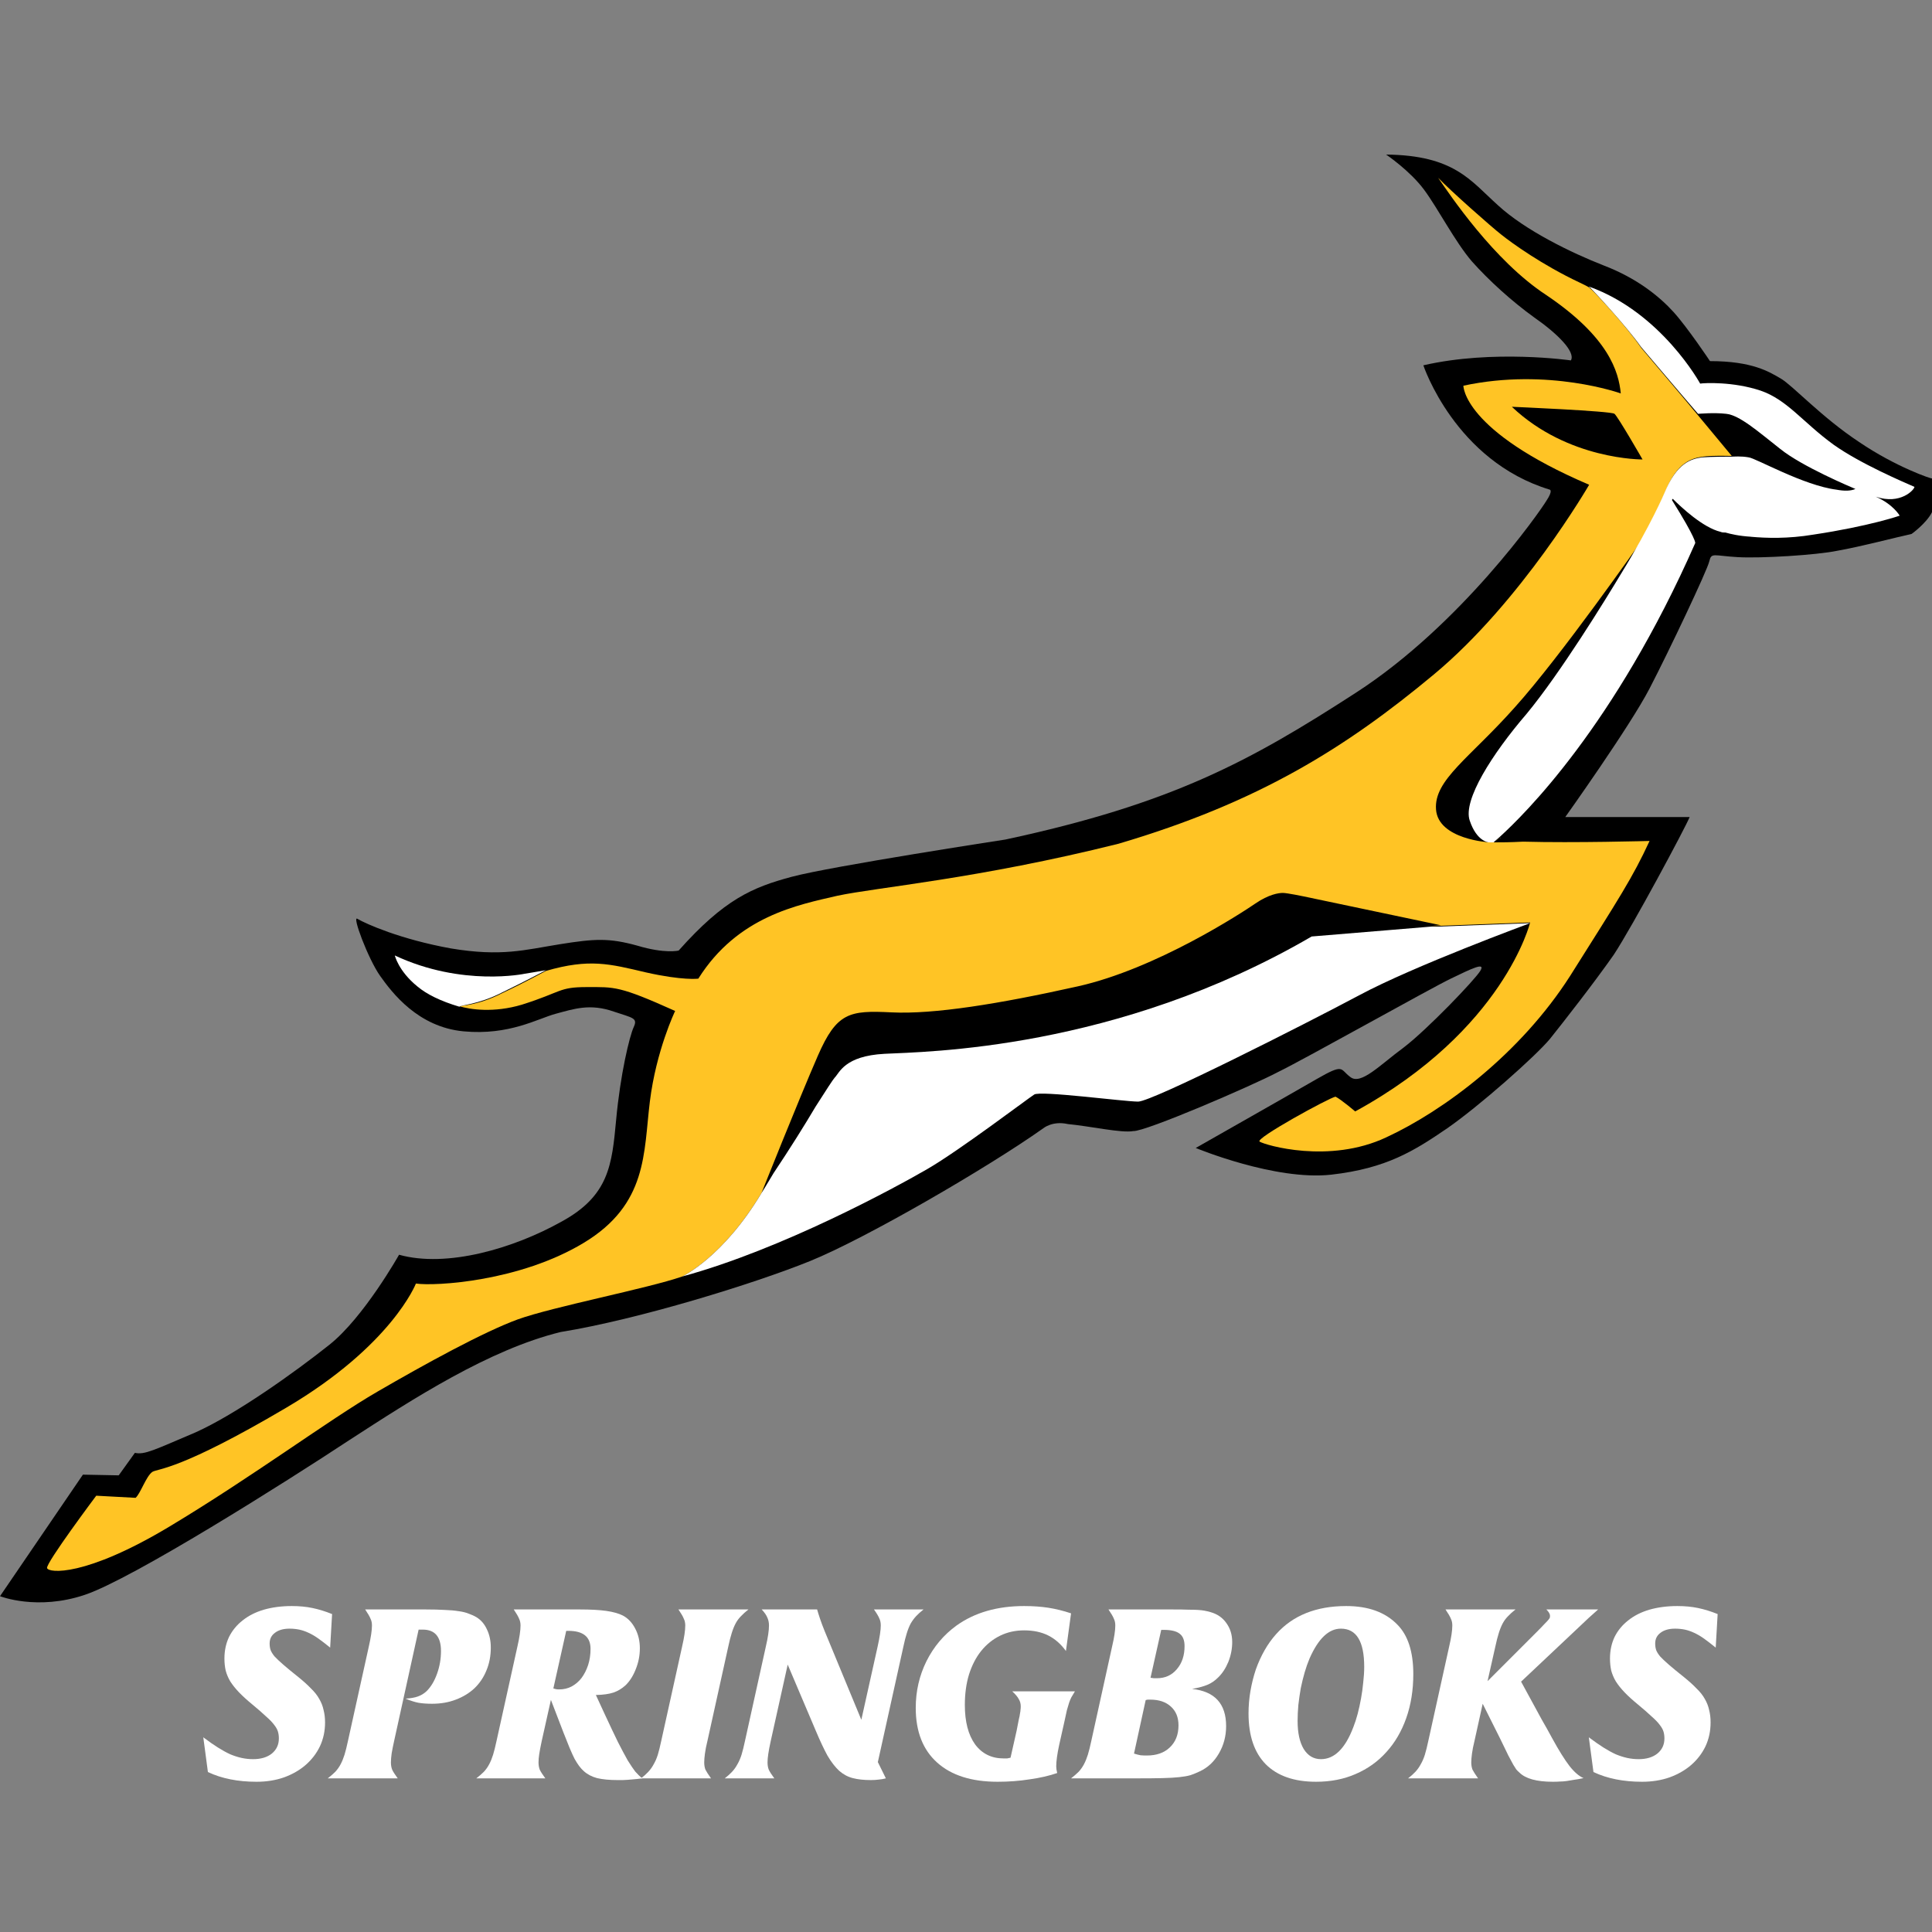 <svg width="80" height="80" viewBox="0 0 80 80" fill="none" xmlns="http://www.w3.org/2000/svg">
<rect x="0" y="0" width="80" height="80" fill="#808080" stroke="none"/>
<path d="M76.975 18.298C75.433 17.28 74.24 15.971 73.746 15.68C73.251 15.389 72.553 14.953 70.807 14.953C70.807 14.953 69.876 13.556 69.294 12.916C68.713 12.276 67.782 11.52 66.415 10.996C65.076 10.473 63.156 9.542 62.022 8.495C60.887 7.476 60.218 6.429 57.396 6.4C57.396 6.4 58.386 7.069 58.967 7.855C59.549 8.64 60.247 10.007 60.946 10.822C61.644 11.607 62.604 12.48 63.535 13.149C64.495 13.818 65.251 14.575 65.047 14.924C65.047 14.924 61.847 14.458 58.938 15.127C58.938 15.127 60.247 19.084 64.174 20.276C64.174 20.276 64.32 20.305 64.029 20.742C63.767 21.178 60.509 25.862 56.145 28.684C51.782 31.506 48.553 33.28 41.629 34.764C41.629 34.764 34.414 35.869 32.785 36.306C31.156 36.742 29.993 37.236 28.102 39.36C28.102 39.36 27.549 39.505 26.386 39.156C25.222 38.836 24.64 38.865 23.186 39.098C21.731 39.331 20.771 39.622 18.676 39.273C16.582 38.895 15.156 38.255 14.807 38.051C14.546 37.847 15.244 39.709 15.738 40.407C16.233 41.105 17.309 42.531 19.2 42.706C21.091 42.88 22.255 42.182 23.011 41.978C23.767 41.775 24.436 41.542 25.425 41.891C26.211 42.153 26.415 42.153 26.24 42.531C26.066 42.909 25.687 44.48 25.513 46.371C25.338 48.233 25.222 49.513 23.244 50.589C21.265 51.695 18.502 52.509 16.524 51.956C16.524 51.956 15.069 54.545 13.644 55.68C12.218 56.815 9.775 58.56 8.087 59.316C6.371 60.044 5.993 60.247 5.585 60.16L4.916 61.091L3.433 61.062L0 66.095C0 66.095 1.542 66.706 3.52 66.036C5.498 65.367 11.811 61.382 14.458 59.636C17.105 57.92 20.247 55.884 23.215 55.156C26.444 54.633 31.244 53.149 33.542 52.218C35.84 51.287 40.902 48.349 43.2 46.72C43.2 46.72 43.578 46.4 44.218 46.545C45.149 46.633 46.429 46.924 46.924 46.836C47.418 46.865 51.811 44.975 52.916 44.393C54.051 43.84 59.171 40.96 60.073 40.524C60.974 40.087 61.527 39.825 61.294 40.204C61.062 40.582 59.113 42.618 58.124 43.375C57.135 44.102 56.349 44.946 55.913 44.596C55.476 44.276 55.68 44.015 54.516 44.684C53.614 45.207 49.513 47.535 49.513 47.535C49.513 47.535 52.8 48.902 55.127 48.64C57.425 48.378 58.56 47.651 59.927 46.72C61.266 45.789 63.564 43.753 64.174 43.026C64.756 42.298 66.007 40.698 66.822 39.535C67.607 38.342 69.789 34.269 69.964 33.833C69.964 33.833 69.906 33.833 64.814 33.833C64.814 33.833 67.491 30.08 68.305 28.509C69.12 26.938 70.691 23.622 70.778 23.244C70.865 22.866 70.953 23.011 71.942 23.069C72.931 23.127 75.229 22.982 76.073 22.807C77.062 22.633 78.487 22.255 79.156 22.109C79.156 22.109 79.767 21.673 80 21.207V19.811C80 19.84 78.516 19.346 76.975 18.298Z" fill="black"/>
<path d="M62.603 16.844C62.603 16.844 66.705 17.018 66.851 17.134C66.996 17.251 68.014 19.025 68.014 19.025C68.014 19.025 64.931 19.055 62.603 16.844ZM70.284 17.164C69.905 16.698 67.956 14.4 67.956 14.4C67.345 13.498 66.065 12.131 65.833 11.927C65.716 11.84 65.571 11.782 65.396 11.694C63.854 10.967 62.603 10.065 62.167 9.716C61.789 9.425 60.044 7.884 59.549 7.36C60.014 8.029 61.847 10.793 64.029 12.218C66.618 13.964 67.025 15.389 67.113 16.291C67.113 16.291 64.116 15.214 60.596 15.971C60.596 15.971 60.567 17.833 65.803 20.073C65.803 20.073 63.011 24.902 59.374 27.927C55.738 30.953 52.131 33.222 46.313 34.938C40.494 36.393 36.305 36.742 34.676 37.091C33.047 37.469 30.545 37.934 28.916 40.524C28.916 40.524 28.276 40.611 26.734 40.262C25.251 39.913 24.407 39.68 22.604 40.204C22.545 40.233 21.76 40.669 20.771 41.135C19.811 41.629 19.025 41.658 18.996 41.658C19.462 41.804 20.451 41.949 21.614 41.6C23.273 41.076 23.127 40.873 24.291 40.873C25.454 40.873 25.629 40.815 27.956 41.862C27.956 41.862 27.171 43.491 26.909 45.614C26.647 47.738 26.822 49.862 24.174 51.462C21.527 53.062 18.036 53.265 17.222 53.149C17.222 53.149 16.233 55.709 11.84 58.298C7.447 60.887 6.574 60.8 6.313 60.945C6.051 61.12 5.818 61.847 5.614 62.022L3.985 61.934C3.985 61.934 1.891 64.727 1.949 64.931C2.007 65.135 3.52 65.309 7.011 63.215C10.502 61.12 13.614 58.793 15.622 57.629C17.629 56.465 20.014 55.156 21.44 54.633C22.894 54.109 26.822 53.353 28.247 52.858C28.247 52.858 29.934 52.073 31.534 49.396C31.534 49.396 33.076 45.527 33.862 43.724C34.647 41.92 35.171 41.833 36.916 41.92C38.662 42.007 41.367 41.571 44.625 40.844C47.883 40.116 51.433 37.789 51.985 37.411C52.538 37.033 52.945 36.974 53.12 36.974C53.294 36.974 53.993 37.12 53.993 37.12L59.665 38.313L59.229 38.342C59.316 38.342 59.374 38.342 59.462 38.342L63.36 38.196C63.36 38.196 63.36 38.196 63.331 38.196H63.36C63.36 38.196 62.283 42.647 56.116 46.022C56.116 46.022 55.534 45.527 55.302 45.411C55.069 45.44 51.927 47.156 52.16 47.273C52.393 47.418 55.04 48.204 57.396 47.098C59.782 45.993 62.953 43.636 65.018 40.407C67.054 37.178 67.607 36.334 68.305 34.822C68.305 34.822 65.193 34.909 63.069 34.851C62.516 34.88 62.138 34.88 61.876 34.88C61.934 34.822 62.022 34.764 62.138 34.647C61.964 34.793 61.876 34.88 61.876 34.88H61.673C61.673 34.88 59.549 34.764 59.462 33.513C59.374 32.291 60.858 31.389 62.72 29.294C64.611 27.2 67.927 22.458 67.927 22.458C67.927 22.458 67.724 22.778 67.403 23.331C68.48 21.556 68.945 20.393 68.945 20.393C69.44 19.113 70.08 18.967 70.516 18.909C70.924 18.851 71.564 18.88 71.709 18.88L70.284 17.164Z" fill="#FFC425"/>
<path d="M20.771 41.105C21.789 40.611 22.604 40.175 22.604 40.175L21.731 40.32C21.731 40.32 19.142 40.873 16.349 39.564C16.349 39.564 16.495 40.204 17.28 40.844C17.658 41.164 18.24 41.455 19.026 41.687C18.996 41.629 19.811 41.6 20.771 41.105ZM63.36 38.225L59.462 38.371C59.375 38.371 59.316 38.371 59.229 38.371L54.313 38.778C46.225 43.491 38.284 43.549 36.626 43.636C34.967 43.724 34.764 44.422 34.56 44.626C34.502 44.684 34.182 45.178 33.775 45.818C33.309 46.604 32.727 47.535 32.029 48.582C31.738 49.076 31.535 49.396 31.535 49.396C29.935 52.073 28.247 52.858 28.247 52.858C32.407 51.724 37.091 49.164 38.4 48.407C39.709 47.651 42.589 45.469 42.822 45.324C43.055 45.149 46.545 45.615 47.127 45.615C47.709 45.615 54.022 42.415 56.262 41.222C58.531 40 63.36 38.225 63.36 38.225ZM62.138 34.676C62.109 34.706 62.109 34.706 62.109 34.706C62.109 34.706 62.138 34.706 62.138 34.676ZM79.273 20.16C78.807 19.956 77.033 19.2 75.927 18.415C74.647 17.484 74.007 16.553 72.902 16.175C71.767 15.796 70.575 15.855 70.4 15.884C70.4 15.884 68.8 12.945 65.804 11.869C65.804 11.869 65.804 11.869 65.804 11.898H65.833C66.036 12.102 67.316 13.469 67.956 14.371C67.956 14.371 69.906 16.669 70.313 17.135C70.371 17.135 70.953 17.076 71.476 17.135C72.029 17.193 72.756 17.833 73.716 18.589C74.618 19.316 76.626 20.16 76.829 20.247C76.626 20.335 76.364 20.335 76.044 20.276C74.676 20.102 72.698 18.967 72.407 18.938C72.087 18.88 71.796 18.909 71.709 18.909C71.709 18.909 71.709 18.909 71.68 18.909C71.564 18.909 70.895 18.909 70.487 18.938C70.051 18.996 69.44 19.142 68.916 20.422C68.916 20.422 68.364 21.731 67.171 23.68C66.473 24.844 64.611 27.869 63.215 29.556C61.789 31.215 60.567 33.135 60.858 33.978C61.149 34.851 61.644 34.88 61.644 34.88H61.818H61.847C61.847 34.88 61.935 34.793 62.109 34.647C63.098 33.745 66.851 30.08 70.196 22.487C70.196 22.487 70.255 22.342 69.236 20.713C69.236 20.684 69.236 20.684 69.266 20.655C69.615 21.004 70.516 21.847 71.244 22.022C71.302 22.051 71.389 22.051 71.447 22.051C71.651 22.109 72 22.196 72.524 22.226L72.553 22.196C72.553 22.196 72.524 22.226 72.495 22.226C73.135 22.284 74.036 22.313 75.084 22.138C77.411 21.789 78.662 21.353 78.662 21.353C78.662 21.353 78.4 20.887 77.673 20.567C78.691 20.916 79.273 20.276 79.273 20.16Z" fill="white"/>
<path d="M13.671 68.224C13.49 68.076 13.329 67.952 13.188 67.852C13.047 67.751 12.909 67.671 12.775 67.61C12.648 67.55 12.52 67.506 12.393 67.479C12.265 67.453 12.131 67.439 11.99 67.439C11.735 67.439 11.534 67.496 11.386 67.61C11.239 67.718 11.165 67.865 11.165 68.053C11.165 68.154 11.178 68.244 11.205 68.325C11.232 68.399 11.286 68.486 11.366 68.586C11.454 68.68 11.574 68.794 11.729 68.929C11.883 69.063 12.091 69.234 12.352 69.442C12.56 69.609 12.735 69.767 12.876 69.915C13.023 70.056 13.137 70.2 13.218 70.347C13.305 70.495 13.366 70.649 13.399 70.81C13.439 70.965 13.46 71.136 13.46 71.324C13.46 71.679 13.389 72.008 13.248 72.31C13.107 72.605 12.909 72.863 12.654 73.085C12.406 73.299 12.108 73.471 11.759 73.598C11.41 73.719 11.031 73.779 10.622 73.779C9.85 73.779 9.179 73.645 8.609 73.377L8.418 71.938C8.639 72.105 8.84 72.246 9.022 72.36C9.203 72.474 9.374 72.568 9.535 72.642C9.696 72.709 9.853 72.759 10.008 72.793C10.162 72.826 10.32 72.843 10.481 72.843C10.803 72.843 11.061 72.766 11.256 72.612C11.45 72.451 11.547 72.243 11.547 71.988C11.547 71.88 11.534 71.783 11.507 71.696C11.48 71.609 11.427 71.515 11.346 71.414C11.272 71.314 11.162 71.2 11.014 71.072C10.873 70.938 10.685 70.773 10.45 70.579C10.229 70.398 10.045 70.23 9.897 70.076C9.749 69.921 9.629 69.77 9.535 69.623C9.448 69.475 9.384 69.324 9.344 69.17C9.31 69.016 9.293 68.851 9.293 68.677C9.293 68.348 9.357 68.05 9.484 67.781C9.619 67.513 9.806 67.285 10.048 67.097C10.29 66.903 10.581 66.755 10.924 66.654C11.272 66.554 11.658 66.503 12.081 66.503C12.396 66.503 12.681 66.53 12.936 66.584C13.198 66.638 13.47 66.721 13.751 66.835L13.671 68.224Z" fill="white"/>
<path d="M16.318 72.099C16.278 72.28 16.244 72.447 16.218 72.602C16.197 72.756 16.187 72.88 16.187 72.974C16.187 73.088 16.204 73.189 16.238 73.276C16.278 73.363 16.355 73.484 16.469 73.638H13.571C13.692 73.544 13.796 73.454 13.883 73.367C13.97 73.273 14.044 73.169 14.104 73.055C14.165 72.941 14.218 72.81 14.265 72.662C14.312 72.508 14.359 72.32 14.406 72.099L15.271 68.184C15.359 67.795 15.402 67.503 15.402 67.308C15.402 67.201 15.382 67.107 15.342 67.027C15.308 66.939 15.235 66.812 15.121 66.644H17.626C17.935 66.644 18.197 66.651 18.411 66.664C18.633 66.671 18.824 66.688 18.985 66.715C19.146 66.735 19.283 66.768 19.398 66.815C19.518 66.856 19.629 66.906 19.73 66.966C19.917 67.08 20.062 67.248 20.162 67.469C20.27 67.691 20.323 67.942 20.323 68.224C20.323 68.566 20.263 68.882 20.142 69.17C20.028 69.452 19.864 69.697 19.649 69.905C19.434 70.106 19.176 70.264 18.874 70.378C18.579 70.492 18.25 70.549 17.888 70.549C17.673 70.549 17.485 70.535 17.324 70.508C17.163 70.475 16.986 70.418 16.791 70.337C17.006 70.324 17.177 70.294 17.304 70.247C17.439 70.2 17.559 70.126 17.667 70.025C17.848 69.844 17.992 69.603 18.099 69.301C18.207 68.999 18.26 68.687 18.26 68.365C18.26 67.775 18.009 67.479 17.506 67.479H17.334L16.318 72.099Z" fill="white"/>
<path d="M22.913 69.915C22.96 69.928 22.997 69.938 23.024 69.945C23.057 69.952 23.101 69.955 23.154 69.955C23.342 69.955 23.513 69.915 23.668 69.834C23.829 69.747 23.966 69.63 24.08 69.482C24.194 69.328 24.285 69.15 24.352 68.949C24.419 68.741 24.453 68.516 24.453 68.274C24.453 67.778 24.147 67.53 23.537 67.53H23.446L22.913 69.915ZM19.723 73.638C19.844 73.544 19.948 73.454 20.035 73.367C20.122 73.273 20.196 73.169 20.256 73.055C20.317 72.941 20.37 72.81 20.417 72.662C20.464 72.508 20.511 72.32 20.558 72.099L21.424 68.184C21.511 67.808 21.554 67.516 21.554 67.308C21.554 67.201 21.534 67.107 21.494 67.027C21.46 66.939 21.387 66.812 21.273 66.644H24.01C24.459 66.644 24.825 66.664 25.107 66.704C25.389 66.745 25.617 66.808 25.791 66.896C26.006 67.01 26.177 67.191 26.304 67.439C26.432 67.681 26.495 67.952 26.495 68.254C26.495 68.549 26.439 68.838 26.325 69.12C26.217 69.395 26.076 69.616 25.902 69.784C25.747 69.925 25.58 70.025 25.399 70.086C25.218 70.146 24.976 70.18 24.674 70.186L25.046 70.992C25.261 71.454 25.442 71.837 25.59 72.139C25.744 72.441 25.878 72.692 25.992 72.894C26.113 73.088 26.217 73.242 26.304 73.356C26.398 73.464 26.495 73.558 26.596 73.638C26.442 73.658 26.318 73.672 26.224 73.678C26.13 73.685 26.049 73.692 25.982 73.699C25.915 73.705 25.852 73.709 25.791 73.709C25.737 73.709 25.667 73.709 25.58 73.709C25.238 73.709 24.953 73.682 24.724 73.628C24.503 73.568 24.319 73.471 24.171 73.336C24.104 73.276 24.04 73.206 23.98 73.125C23.919 73.044 23.856 72.944 23.788 72.823C23.728 72.702 23.661 72.555 23.587 72.38C23.513 72.199 23.426 71.981 23.326 71.726L22.812 70.388L22.43 72.099C22.383 72.32 22.349 72.498 22.329 72.632C22.309 72.759 22.299 72.873 22.299 72.974C22.299 73.088 22.316 73.189 22.349 73.276C22.39 73.363 22.467 73.484 22.581 73.638L19.723 73.638Z" fill="white"/>
<path d="M26.543 73.638C26.664 73.544 26.765 73.454 26.845 73.367C26.932 73.273 27.006 73.169 27.067 73.055C27.134 72.941 27.191 72.81 27.238 72.662C27.285 72.508 27.331 72.32 27.378 72.099L28.244 68.184C28.331 67.808 28.375 67.516 28.375 67.308C28.375 67.201 28.355 67.107 28.314 67.027C28.281 66.939 28.207 66.812 28.093 66.644H30.991C30.87 66.738 30.767 66.832 30.679 66.926C30.592 67.013 30.518 67.114 30.458 67.228C30.398 67.342 30.344 67.476 30.297 67.63C30.25 67.778 30.203 67.963 30.156 68.184L29.291 72.099C29.244 72.286 29.21 72.457 29.19 72.612C29.17 72.759 29.16 72.88 29.16 72.974C29.16 73.088 29.177 73.189 29.21 73.276C29.25 73.356 29.327 73.477 29.442 73.638H26.543Z" fill="white"/>
<path d="M36.682 73.638C36.575 73.665 36.474 73.682 36.381 73.689C36.287 73.702 36.179 73.709 36.059 73.709C35.77 73.709 35.522 73.682 35.314 73.628C35.106 73.575 34.918 73.474 34.75 73.326C34.583 73.172 34.422 72.964 34.267 72.702C34.12 72.434 33.959 72.092 33.784 71.676L32.617 68.928L31.913 72.099C31.866 72.313 31.832 72.491 31.812 72.632C31.792 72.766 31.782 72.88 31.782 72.974C31.782 73.088 31.798 73.189 31.832 73.276C31.872 73.363 31.949 73.484 32.063 73.638H30.011C30.131 73.544 30.232 73.454 30.312 73.367C30.4 73.273 30.473 73.169 30.534 73.055C30.601 72.941 30.658 72.81 30.705 72.662C30.752 72.508 30.799 72.32 30.846 72.099L31.711 68.184C31.798 67.808 31.842 67.516 31.842 67.308C31.842 67.188 31.819 67.077 31.772 66.976C31.731 66.876 31.654 66.765 31.54 66.644H33.835C33.861 66.738 33.902 66.866 33.955 67.027C34.009 67.188 34.073 67.359 34.147 67.54L35.666 71.213L36.34 68.184C36.428 67.788 36.471 67.496 36.471 67.308C36.471 67.194 36.451 67.097 36.411 67.016C36.377 66.929 36.303 66.805 36.189 66.644H38.242C38.122 66.738 38.018 66.832 37.93 66.926C37.85 67.013 37.776 67.114 37.709 67.228C37.649 67.342 37.595 67.476 37.548 67.63C37.501 67.778 37.454 67.963 37.407 68.184L36.35 72.964L36.682 73.638Z" fill="white"/>
<path d="M44.138 68.365C43.93 68.076 43.685 67.862 43.404 67.721C43.122 67.58 42.79 67.51 42.407 67.51C42.045 67.51 41.713 67.583 41.411 67.731C41.109 67.879 40.848 68.09 40.626 68.365C40.411 68.633 40.244 68.959 40.123 69.341C40.009 69.717 39.952 70.136 39.952 70.599C39.952 71.29 40.093 71.834 40.375 72.229C40.663 72.618 41.059 72.813 41.562 72.813C41.616 72.813 41.663 72.813 41.703 72.813C41.743 72.806 41.79 72.796 41.844 72.783L42.096 71.666C42.136 71.465 42.166 71.31 42.186 71.203C42.213 71.096 42.23 71.012 42.236 70.951C42.25 70.884 42.257 70.834 42.257 70.8C42.263 70.76 42.267 70.713 42.267 70.659C42.267 70.545 42.24 70.445 42.186 70.358C42.139 70.264 42.048 70.156 41.914 70.035H44.511C44.45 70.136 44.4 70.22 44.36 70.287C44.326 70.354 44.296 70.428 44.269 70.508C44.242 70.589 44.212 70.69 44.179 70.81C44.152 70.924 44.118 71.079 44.078 71.273L43.857 72.26C43.776 72.635 43.736 72.93 43.736 73.145C43.736 73.219 43.749 73.309 43.776 73.417C43.447 73.531 43.068 73.618 42.639 73.678C42.209 73.746 41.767 73.779 41.31 73.779C40.23 73.779 39.395 73.514 38.805 72.984C38.214 72.454 37.919 71.699 37.919 70.72C37.919 70.029 38.067 69.385 38.362 68.788C38.664 68.184 39.08 67.691 39.61 67.308C40.361 66.772 41.294 66.503 42.407 66.503C42.776 66.503 43.112 66.527 43.414 66.574C43.716 66.621 44.028 66.698 44.35 66.805L44.138 68.365Z" fill="white"/>
<path d="M46.957 72.612C47.064 72.645 47.155 72.669 47.229 72.682C47.303 72.689 47.39 72.692 47.49 72.692C47.886 72.692 48.202 72.582 48.436 72.36C48.678 72.132 48.799 71.827 48.799 71.444C48.799 71.116 48.695 70.857 48.487 70.669C48.279 70.475 47.993 70.378 47.631 70.378C47.598 70.378 47.568 70.378 47.541 70.378C47.514 70.378 47.48 70.384 47.44 70.398L46.957 72.612ZM47.641 69.472C47.695 69.479 47.742 69.485 47.782 69.492C47.829 69.492 47.869 69.492 47.903 69.492C48.245 69.492 48.52 69.368 48.728 69.12C48.943 68.872 49.05 68.553 49.05 68.164C49.05 67.922 48.983 67.751 48.849 67.65C48.715 67.543 48.497 67.49 48.195 67.49H48.084L47.641 69.472ZM48.547 66.644C48.829 66.644 49.05 66.647 49.211 66.654C49.372 66.654 49.503 66.658 49.604 66.664C49.711 66.671 49.802 66.681 49.875 66.695C49.949 66.708 50.033 66.728 50.127 66.755C50.409 66.835 50.627 66.986 50.781 67.208C50.942 67.429 51.023 67.691 51.023 67.993C51.023 68.274 50.969 68.549 50.862 68.818C50.754 69.079 50.613 69.294 50.439 69.462C50.305 69.596 50.157 69.697 49.996 69.764C49.835 69.831 49.624 69.888 49.362 69.935C50.301 70.035 50.771 70.549 50.771 71.475C50.771 71.891 50.67 72.27 50.469 72.612C50.275 72.947 50.013 73.192 49.684 73.346C49.543 73.413 49.412 73.467 49.292 73.507C49.171 73.541 49.017 73.568 48.829 73.588C48.648 73.608 48.416 73.621 48.134 73.628C47.859 73.635 47.497 73.638 47.048 73.638H44.351C44.471 73.544 44.575 73.454 44.663 73.367C44.75 73.273 44.824 73.169 44.884 73.055C44.944 72.941 44.998 72.81 45.045 72.662C45.092 72.508 45.139 72.32 45.186 72.099L46.051 68.174C46.139 67.798 46.182 67.51 46.182 67.308C46.182 67.201 46.162 67.107 46.122 67.027C46.088 66.939 46.014 66.812 45.9 66.644L48.547 66.644Z" fill="white"/>
<path d="M55.523 67.439C55.02 67.439 54.587 67.852 54.225 68.677C54.151 68.851 54.084 69.043 54.023 69.251C53.963 69.459 53.909 69.677 53.862 69.905C53.822 70.133 53.789 70.364 53.762 70.599C53.742 70.827 53.731 71.049 53.731 71.263C53.731 71.753 53.815 72.139 53.983 72.421C54.157 72.702 54.396 72.843 54.698 72.843C55.254 72.843 55.701 72.404 56.036 71.525C56.103 71.357 56.163 71.173 56.217 70.971C56.271 70.763 56.318 70.549 56.358 70.327C56.398 70.106 56.428 69.885 56.449 69.663C56.475 69.435 56.489 69.22 56.489 69.019C56.489 67.966 56.167 67.439 55.523 67.439ZM55.744 66.503C56.657 66.503 57.361 66.758 57.858 67.268C58.3 67.711 58.522 68.395 58.522 69.321C58.522 69.985 58.424 70.592 58.23 71.142C58.035 71.693 57.76 72.162 57.405 72.551C57.056 72.941 56.633 73.242 56.137 73.457C55.647 73.672 55.1 73.779 54.496 73.779C53.591 73.779 52.896 73.538 52.413 73.055C51.937 72.572 51.699 71.87 51.699 70.951C51.699 70.636 51.726 70.324 51.779 70.015C51.833 69.707 51.907 69.412 52.001 69.13C52.101 68.848 52.222 68.583 52.363 68.335C52.504 68.087 52.665 67.862 52.846 67.661C53.537 66.889 54.503 66.503 55.744 66.503Z" fill="white"/>
<path d="M66.175 66.644C66.108 66.704 66.041 66.765 65.974 66.825C65.914 66.879 65.853 66.933 65.793 66.986L65.43 67.329L62.985 69.633L63.418 70.428C63.559 70.683 63.7 70.941 63.84 71.203C63.988 71.458 64.132 71.716 64.273 71.978C64.548 72.481 64.787 72.863 64.988 73.125C65.189 73.38 65.384 73.548 65.571 73.628C65.417 73.662 65.283 73.685 65.169 73.699C65.061 73.719 64.961 73.736 64.867 73.749C64.773 73.762 64.683 73.769 64.595 73.769C64.508 73.776 64.411 73.779 64.303 73.779C63.633 73.779 63.17 73.652 62.915 73.397C62.861 73.35 62.817 73.306 62.784 73.266C62.757 73.226 62.717 73.162 62.663 73.075C62.616 72.987 62.549 72.863 62.462 72.702C62.381 72.535 62.267 72.3 62.12 71.998L61.395 70.549L61.053 72.099C61.006 72.286 60.972 72.457 60.952 72.612C60.932 72.759 60.922 72.88 60.922 72.974C60.922 73.088 60.939 73.189 60.972 73.276C61.013 73.356 61.09 73.477 61.204 73.638H58.306C58.426 73.544 58.527 73.454 58.608 73.367C58.695 73.273 58.769 73.169 58.829 73.055C58.896 72.941 58.953 72.81 59 72.662C59.047 72.508 59.094 72.32 59.141 72.099L60.006 68.184C60.094 67.808 60.137 67.516 60.137 67.308C60.137 67.201 60.117 67.107 60.077 67.027C60.043 66.939 59.969 66.812 59.855 66.644H62.754C62.633 66.738 62.529 66.832 62.442 66.926C62.355 67.013 62.281 67.114 62.22 67.228C62.16 67.342 62.106 67.476 62.059 67.63C62.012 67.778 61.965 67.963 61.918 68.184L61.596 69.613L63.649 67.56C63.783 67.426 63.884 67.322 63.951 67.248C64.025 67.174 64.079 67.117 64.112 67.077C64.146 67.037 64.166 67.006 64.173 66.986C64.179 66.966 64.183 66.939 64.183 66.906C64.183 66.832 64.132 66.745 64.032 66.644H66.175Z" fill="white"/>
<path d="M71.044 68.224C70.862 68.076 70.701 67.952 70.561 67.852C70.42 67.751 70.282 67.671 70.148 67.61C70.02 67.55 69.893 67.506 69.766 67.479C69.638 67.453 69.504 67.439 69.363 67.439C69.108 67.439 68.907 67.496 68.759 67.61C68.612 67.718 68.538 67.865 68.538 68.053C68.538 68.154 68.551 68.244 68.578 68.325C68.605 68.399 68.659 68.486 68.739 68.586C68.826 68.68 68.947 68.794 69.101 68.929C69.256 69.063 69.464 69.234 69.725 69.442C69.933 69.609 70.108 69.767 70.249 69.915C70.396 70.056 70.51 70.2 70.591 70.347C70.678 70.495 70.738 70.649 70.772 70.81C70.812 70.965 70.832 71.136 70.832 71.324C70.832 71.679 70.762 72.008 70.621 72.31C70.48 72.605 70.282 72.863 70.027 73.085C69.779 73.299 69.48 73.471 69.132 73.598C68.783 73.719 68.404 73.779 67.994 73.779C67.223 73.779 66.552 73.645 65.982 73.377L65.79 71.938C66.012 72.105 66.213 72.246 66.394 72.36C66.576 72.474 66.746 72.568 66.908 72.642C67.069 72.709 67.226 72.759 67.38 72.793C67.535 72.826 67.692 72.843 67.853 72.843C68.175 72.843 68.434 72.766 68.628 72.612C68.823 72.451 68.92 72.243 68.92 71.988C68.92 71.88 68.907 71.783 68.88 71.696C68.853 71.609 68.799 71.515 68.719 71.414C68.645 71.314 68.534 71.2 68.387 71.072C68.246 70.938 68.058 70.773 67.823 70.579C67.602 70.398 67.417 70.23 67.27 70.076C67.122 69.921 67.001 69.77 66.908 69.623C66.82 69.475 66.757 69.324 66.716 69.17C66.683 69.016 66.666 68.851 66.666 68.677C66.666 68.348 66.73 68.05 66.857 67.781C66.991 67.513 67.179 67.285 67.421 67.097C67.662 66.903 67.954 66.755 68.296 66.654C68.645 66.554 69.031 66.503 69.454 66.503C69.769 66.503 70.054 66.53 70.309 66.584C70.571 66.638 70.842 66.721 71.124 66.835L71.044 68.224Z" fill="white"/>
</svg>
